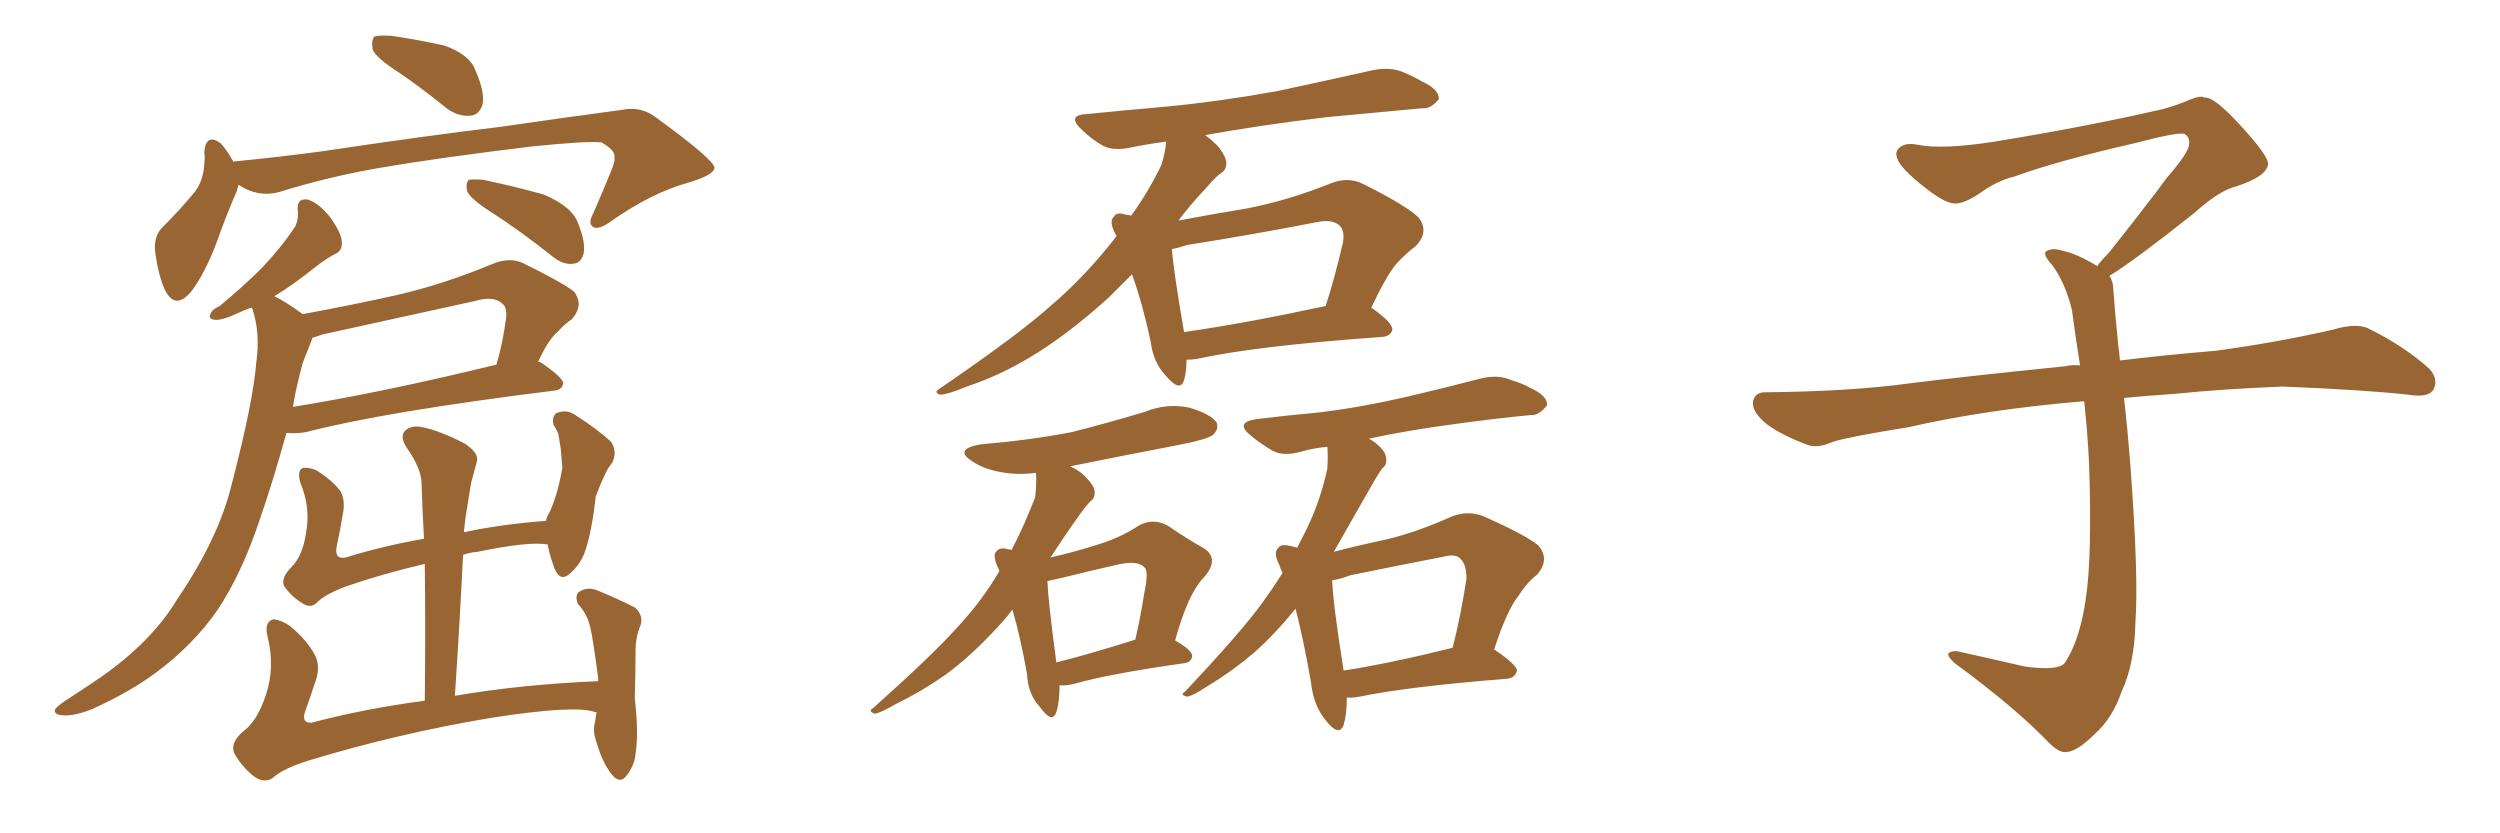 <svg xmlns="http://www.w3.org/2000/svg" xmlns:xlink="http://www.w3.org/1999/xlink" width="450" height="150"><path fill="#996633" padding="10" d="M71.78 13.04L71.78 13.04Q67.68 10.40 67.09 8.94L67.09 8.94Q66.80 7.18 67.38 6.59L67.38 6.59Q68.12 6.30 70.46 6.45L70.46 6.45Q75.44 7.18 79.98 8.20L79.98 8.20Q84.52 9.81 85.55 12.60L85.55 12.60Q87.30 16.55 86.87 18.75L86.87 18.75Q86.28 20.65 84.81 20.80L84.81 20.80Q82.76 21.09 80.57 19.63L80.57 19.63Q75.88 15.82 71.78 13.04ZM42.92 33.25L42.92 33.25Q42.77 33.84 42.63 34.42L42.63 34.42Q41.02 37.94 38.82 44.09L38.82 44.09Q36.91 49.07 34.57 52.29L34.57 52.29Q31.64 55.96 29.74 52.29L29.74 52.29Q28.56 49.80 27.98 45.70L27.98 45.70Q27.54 42.92 29.00 41.16L29.00 41.16Q32.52 37.65 35.16 34.42L35.16 34.42Q36.62 32.37 36.77 29.59L36.77 29.59Q36.91 28.27 36.77 27.39L36.77 27.39Q37.06 23.88 39.70 25.78L39.70 25.78Q40.72 26.81 42.04 29.15L42.04 29.15Q42.19 29.00 42.77 29.00L42.77 29.00Q50.24 28.27 57.86 27.25L57.86 27.25Q77.49 24.32 89.94 22.85L89.94 22.85Q102.10 21.09 111.91 19.78L111.91 19.78Q115.43 19.04 118.21 21.24L118.21 21.24Q128.47 28.71 128.61 30.18L128.61 30.18Q128.61 31.49 123.63 32.96L123.63 32.96Q117.33 34.72 110.16 39.70L110.16 39.70Q107.81 41.46 106.79 40.87L106.79 40.87Q105.76 40.28 106.79 38.38L106.79 38.38Q108.54 34.42 110.01 30.76L110.01 30.76Q110.74 29.00 110.60 28.42L110.60 28.42Q110.89 27.10 108.25 25.63L108.25 25.63Q105.76 25.34 95.65 26.37L95.65 26.37Q78.81 28.42 68.55 30.18L68.55 30.18Q59.18 31.79 50.24 34.57L50.24 34.57Q46.44 35.60 42.92 33.25ZM88.04 37.94L88.04 37.94Q84.67 35.74 84.08 34.42L84.08 34.42Q83.79 32.96 84.38 32.37L84.38 32.37Q85.11 32.23 87.01 32.37L87.01 32.37Q92.58 33.54 97.85 35.01L97.85 35.01Q103.13 37.21 104.15 40.43L104.15 40.43Q105.47 43.80 105.03 45.70L105.03 45.70Q104.59 47.31 103.27 47.46L103.27 47.46Q101.51 47.75 99.61 46.29L99.61 46.29Q93.75 41.60 88.04 37.94ZM54.49 56.54L54.49 56.54Q63.28 54.93 71.78 53.03L71.78 53.03Q79.98 51.12 88.77 47.46L88.77 47.46Q91.70 46.29 94.04 47.31L94.04 47.31Q100.93 50.68 103.27 52.44L103.27 52.44Q105.18 54.79 102.98 57.42L102.98 57.42Q101.66 58.30 100.34 59.77L100.34 59.77Q98.73 61.08 96.83 65.19L96.83 65.19Q97.12 65.04 97.27 65.19L97.27 65.19Q101.37 67.97 101.37 68.99L101.37 68.99Q101.22 70.17 99.76 70.31L99.76 70.31Q69.14 74.12 55.08 77.78L55.08 77.78Q53.32 78.08 51.86 77.93L51.86 77.93Q51.71 77.93 51.56 77.93L51.56 77.93Q49.07 86.87 46.73 93.60L46.73 93.60Q43.51 103.27 39.11 109.86L39.11 109.86Q34.72 116.16 27.98 121.14L27.98 121.14Q23.44 124.51 16.70 127.59L16.70 127.59Q13.48 128.91 11.28 128.76L11.28 128.76Q9.52 128.61 9.96 127.59L9.96 127.59Q10.55 126.86 12.89 125.39L12.89 125.39Q15.38 123.78 18.16 121.88L18.16 121.88Q27.39 115.43 31.93 107.81L31.93 107.81Q39.40 96.83 41.75 87.01L41.75 87.01Q45.56 72.36 46.14 65.19L46.14 65.19Q46.88 59.91 45.41 55.52L45.41 55.52Q45.26 55.37 45.26 55.37L45.26 55.37Q43.95 55.81 43.07 56.25L43.07 56.25Q39.99 57.71 38.67 57.57L38.67 57.57Q37.35 57.42 37.94 56.40L37.94 56.40Q38.23 55.66 39.55 55.08L39.55 55.08Q43.95 51.42 47.17 48.19L47.17 48.19Q50.54 44.68 53.17 40.72L53.17 40.72Q53.76 39.40 53.61 37.94L53.61 37.94Q53.32 35.74 55.22 35.89L55.22 35.89Q57.13 36.33 59.33 38.96L59.33 38.96Q61.52 42.04 61.52 43.51L61.52 43.51Q61.67 45.12 60.35 45.70L60.35 45.70Q58.89 46.44 56.98 47.90L56.98 47.90Q52.59 51.42 49.37 53.32L49.37 53.32Q51.27 54.20 54.49 56.54ZM54.49 65.33L54.49 65.33Q53.32 69.58 52.73 73.24L52.73 73.24Q68.99 70.61 89.36 65.63L89.36 65.63Q90.53 61.67 91.11 57.13L91.11 57.13Q91.26 55.22 90.38 54.64L90.38 54.64Q88.92 53.17 85.40 54.20L85.40 54.20Q72.07 57.13 58.01 60.21L58.01 60.21Q56.84 60.64 56.25 60.79L56.25 60.79Q56.10 61.08 56.10 61.23L56.10 61.23Q55.52 62.70 54.49 65.33ZM107.37 128.17L107.37 128.17L107.37 128.17Q107.08 128.17 107.08 128.17L107.08 128.17Q103.56 126.86 88.48 129.20L88.48 129.20Q71.78 131.98 55.81 136.82L55.81 136.82Q50.98 138.28 49.07 140.04L49.07 140.04Q47.61 141.06 45.70 139.75L45.70 139.75Q43.51 137.99 42.19 135.64L42.19 135.64Q41.31 133.59 44.09 131.40L44.09 131.40Q46.44 129.49 47.90 124.95L47.90 124.95Q49.51 120.12 48.19 114.70L48.19 114.70Q47.46 111.91 49.22 111.47L49.22 111.47Q50.68 111.62 52.15 112.65L52.15 112.65Q55.22 115.14 56.69 117.92L56.69 117.92Q57.86 120.12 56.54 123.34L56.54 123.34Q55.81 125.68 54.93 128.03L54.93 128.03Q54.20 130.22 56.10 130.08L56.10 130.08Q65.48 127.59 76.46 126.12L76.46 126.12Q76.61 113.09 76.46 101.51L76.46 101.51Q68.85 103.27 62.11 105.62L62.11 105.62Q58.30 107.08 56.98 108.54L56.98 108.54Q55.81 109.57 54.35 108.54L54.35 108.54Q52.44 107.37 51.12 105.47L51.12 105.47Q50.54 104.00 52.44 102.10L52.44 102.10Q54.49 100.05 55.08 95.95L55.08 95.95Q55.96 91.41 54.05 86.87L54.05 86.87Q53.47 84.67 54.49 84.23L54.49 84.23Q55.66 84.08 56.98 84.67L56.98 84.67Q59.77 86.43 61.23 88.33L61.23 88.33Q62.26 90.09 61.67 92.72L61.67 92.72Q61.23 95.51 60.64 98.14L60.64 98.14Q60.06 100.78 62.26 100.34L62.26 100.34Q68.85 98.29 76.32 96.97L76.32 96.97Q76.03 91.85 75.88 87.01L75.88 87.01Q75.88 84.38 73.10 80.42L73.10 80.42Q71.92 78.52 72.95 77.49L72.95 77.49Q74.12 76.46 76.03 76.90L76.03 76.90Q79.10 77.49 83.64 79.83L83.64 79.83Q86.28 81.59 85.84 83.06L85.84 83.06Q85.40 84.67 84.81 86.87L84.81 86.87Q84.38 89.50 83.79 93.16L83.79 93.16Q83.64 94.34 83.50 95.80L83.50 95.80Q90.38 94.34 98.29 93.75L98.29 93.75Q98.44 92.87 98.88 92.29L98.88 92.29Q100.34 89.21 101.22 84.23L101.22 84.23Q101.07 82.18 100.93 80.71L100.93 80.71Q100.63 78.96 100.49 78.08L100.49 78.08Q100.05 77.05 99.61 76.46L99.61 76.46Q99.32 74.71 100.34 74.27L100.34 74.27Q102.10 73.68 103.56 74.71L103.56 74.71Q107.67 77.34 110.01 79.54L110.01 79.54Q111.18 81.45 110.16 83.35L110.16 83.35Q109.42 84.23 108.98 85.25L108.98 85.25Q108.11 87.01 107.23 89.36L107.23 89.36Q106.49 96.09 105.18 99.61L105.18 99.61Q104.30 101.81 102.54 103.27L102.54 103.27Q100.93 104.74 99.90 102.54L99.90 102.54Q99.02 100.34 98.58 98.00L98.58 98.00Q95.21 97.41 85.99 99.32L85.99 99.32Q84.38 99.46 83.35 99.90L83.35 99.90Q82.76 112.06 81.88 125.24L81.88 125.24Q93.90 123.19 107.67 122.61L107.67 122.61Q107.67 122.17 107.67 122.02L107.67 122.02Q107.23 118.65 106.79 115.87L106.79 115.87Q106.35 112.79 105.76 111.33L105.76 111.33Q105.03 109.72 104.00 108.69L104.00 108.69Q103.42 107.08 104.30 106.49L104.30 106.49Q105.62 105.62 107.37 106.20L107.37 106.20Q111.62 107.96 114.40 109.42L114.40 109.42Q116.02 111.04 115.14 112.94L115.14 112.94Q114.40 114.84 114.40 117.04L114.40 117.04Q114.40 121.14 114.26 125.68L114.26 125.68Q114.99 131.98 114.40 135.64L114.40 135.64Q114.26 137.70 112.79 139.60L112.79 139.60Q111.62 141.21 110.16 139.45L110.16 139.45Q108.40 137.26 107.37 133.59L107.37 133.59Q106.64 131.54 107.08 130.08L107.08 130.08Q107.23 129.05 107.37 128.17ZM213.57 64.75L213.57 64.75Q213.57 66.94 213.13 68.41L213.13 68.41Q212.40 70.75 209.77 67.53L209.77 67.53Q207.57 65.19 207.13 61.52L207.13 61.52Q205.66 54.64 203.76 49.37L203.76 49.37Q201.42 51.71 199.51 53.61L199.51 53.61Q191.89 60.50 185.16 64.45L185.16 64.45Q179.74 67.68 174.02 69.58L174.02 69.58Q170.51 71.04 169.19 71.04L169.19 71.04Q168.02 70.61 169.04 70.02L169.04 70.02Q183.40 60.21 189.26 54.93L189.26 54.93Q195.26 49.80 200.54 43.07L200.54 43.07Q200.83 42.63 200.98 42.48L200.98 42.48Q200.83 42.19 200.83 42.19L200.83 42.19Q199.51 39.84 200.54 38.96L200.54 38.96Q200.98 38.09 202.73 38.67L202.73 38.67Q203.17 38.67 203.61 38.82L203.61 38.82Q206.69 34.57 209.03 29.74L209.03 29.74Q209.77 27.39 209.91 25.49L209.91 25.49Q206.54 25.93 203.76 26.51L203.76 26.51Q200.39 27.25 198.49 26.22L198.49 26.22Q196.29 24.90 194.82 23.44L194.82 23.44Q191.75 20.65 195.85 20.51L195.85 20.51Q203.17 19.78 209.91 19.19L209.91 19.19Q219.29 18.31 229.83 16.41L229.83 16.41Q238.77 14.50 247.27 12.60L247.27 12.60Q250.34 12.01 252.69 13.04L252.69 13.04Q255.03 14.06 255.91 14.65L255.91 14.65Q259.13 16.11 258.98 17.87L258.98 17.87Q257.52 19.63 256.05 19.48L256.05 19.48Q248.14 20.21 238.77 21.09L238.77 21.09Q226.61 22.56 216.94 24.32L216.94 24.32Q218.12 25.20 219.14 26.22L219.14 26.22Q220.61 27.98 220.75 29.30L220.75 29.30Q220.75 30.62 219.73 31.20L219.73 31.20Q218.70 31.93 217.24 33.69L217.24 33.69Q214.45 36.62 212.11 39.70L212.11 39.70Q218.26 38.53 224.56 37.50L224.56 37.50Q232.03 36.04 239.65 32.96L239.65 32.96Q242.72 31.79 245.36 33.11L245.36 33.11Q252.98 36.91 255.32 39.11L255.32 39.11Q257.37 41.75 254.74 44.38L254.74 44.38Q253.13 45.56 251.37 47.46L251.37 47.46Q249.61 49.51 246.83 55.37L246.83 55.37Q250.63 58.01 250.63 59.33L250.63 59.33Q250.34 60.50 248.88 60.64L248.88 60.64Q226.03 62.26 215.48 64.60L215.48 64.60Q214.45 64.75 213.57 64.75ZM213.13 59.77L213.13 59.77Q224.41 58.15 238.62 55.08L238.62 55.08Q240.23 50.10 241.70 43.80L241.70 43.80Q242.14 41.60 241.11 40.58L241.11 40.58Q239.79 39.40 237.01 39.99L237.01 39.99Q225.73 42.19 213.72 44.09L213.72 44.09Q211.96 44.68 210.94 44.82L210.94 44.82Q211.23 48.78 213.13 59.77ZM190.72 123.34L190.72 123.34Q190.72 126.42 190.14 128.17L190.14 128.17Q189.40 130.37 187.21 127.29L187.21 127.29Q185.01 124.95 184.86 121.29L184.86 121.29Q183.69 114.70 182.23 109.72L182.23 109.72Q181.79 110.30 181.35 110.89L181.35 110.89Q175.63 117.48 170.21 121.44L170.21 121.44Q165.82 124.51 161.28 126.71L161.28 126.71Q158.50 128.32 157.47 128.47L157.47 128.47Q156.15 128.03 157.18 127.44L157.18 127.44Q168.16 117.63 172.56 112.65L172.56 112.65Q176.66 108.25 179.88 102.83L179.88 102.83Q179.74 102.25 179.59 102.10L179.59 102.10Q178.56 99.76 179.44 99.17L179.44 99.17Q180.03 98.44 181.49 98.88L181.49 98.88Q181.93 98.88 182.08 99.02L182.08 99.02Q184.42 94.48 186.33 89.50L186.33 89.50Q186.62 86.87 186.47 85.11L186.47 85.11Q183.11 85.55 180.03 84.96L180.03 84.96Q176.95 84.38 175.05 83.06L175.05 83.06Q171.53 80.86 176.51 79.98L176.51 79.98Q185.30 79.25 192.92 77.78L192.92 77.78Q199.80 76.03 206.10 74.12L206.10 74.12Q210.06 72.51 214.16 73.39L214.16 73.39Q217.97 74.56 218.99 76.03L218.99 76.03Q219.43 77.20 218.41 78.22L218.41 78.22Q217.38 79.10 211.96 80.13L211.96 80.13Q202.00 82.03 192.63 83.94L192.63 83.94Q194.24 84.67 195.26 85.69L195.26 85.69Q196.88 87.30 197.02 88.33L197.02 88.33Q197.17 89.65 196.29 90.23L196.29 90.23Q195.41 91.11 194.38 92.58L194.38 92.58Q191.46 96.68 189.11 100.34L189.11 100.34Q193.51 99.32 196.73 98.29L196.73 98.29Q201.42 96.97 204.93 94.63L204.93 94.63Q207.57 93.16 210.21 94.63L210.21 94.63Q213.87 97.12 216.50 98.58L216.50 98.58Q219.73 100.49 216.65 104.00L216.65 104.00Q213.87 106.79 211.52 115.28L211.52 115.28Q214.60 117.04 214.60 118.07L214.60 118.07Q214.45 119.24 213.13 119.38L213.13 119.38Q199.66 121.29 193.51 123.05L193.51 123.05Q191.75 123.49 190.72 123.34ZM190.14 119.24L190.14 119.24Q196.00 117.77 204.35 115.14L204.35 115.14Q205.37 110.74 205.96 106.79L205.96 106.79Q206.84 102.69 205.96 102.10L205.96 102.10Q204.93 100.93 201.71 101.51L201.71 101.51Q196.44 102.69 190.58 104.15L190.58 104.15Q189.11 104.44 188.53 104.59L188.53 104.59Q188.67 108.25 190.14 119.24ZM242.43 125.54L242.43 125.54Q242.43 128.61 241.85 130.52L241.85 130.52Q240.97 132.71 238.62 129.64L238.62 129.64Q236.43 127.00 235.99 122.90L235.99 122.90Q234.67 115.28 233.20 109.57L233.20 109.57Q229.39 114.26 225.73 117.48L225.73 117.48Q221.78 120.85 217.38 123.49L217.38 123.49Q214.75 125.24 213.72 125.39L213.72 125.39Q212.26 125.10 213.28 124.51L213.28 124.51Q223.24 113.96 227.20 108.54L227.20 108.54Q229.10 105.91 230.86 103.13L230.86 103.13Q230.42 102.25 230.27 101.66L230.27 101.66Q229.10 99.46 230.13 98.58L230.13 98.58Q230.57 97.85 232.32 98.29L232.32 98.29Q232.91 98.44 233.50 98.58L233.50 98.58Q233.94 97.71 234.38 96.83L234.38 96.83Q237.45 91.11 238.92 84.38L238.92 84.38Q239.06 81.88 238.92 80.42L238.92 80.42Q236.13 80.71 234.23 81.30L234.23 81.30Q231.01 82.18 229.10 81.15L229.10 81.15Q227.05 79.98 225.29 78.52L225.29 78.52Q222.07 76.03 226.17 75.44L226.17 75.44Q232.18 74.71 237.16 74.27L237.16 74.27Q244.63 73.39 252.98 71.48L252.98 71.48Q259.86 69.87 266.60 68.12L266.60 68.12Q269.68 67.38 272.02 68.41L272.02 68.41Q274.37 69.14 275.24 69.73L275.24 69.73Q278.61 71.19 278.47 72.95L278.47 72.95Q277.00 74.85 275.54 74.71L275.54 74.71Q269.38 75.29 261.91 76.32L261.91 76.32Q253.13 77.49 246.39 78.96L246.39 78.96Q246.97 79.25 247.56 79.69L247.56 79.69Q249.32 81.15 249.46 82.18L249.46 82.18Q249.76 83.64 248.88 84.23L248.88 84.23Q248.29 84.96 247.27 86.72L247.27 86.72Q243.16 93.90 240.09 99.32L240.09 99.32Q244.63 98.14 249.46 97.12L249.46 97.12Q255.03 95.80 261.18 93.02L261.18 93.02Q264.11 91.85 266.89 92.87L266.89 92.87Q274.51 96.24 276.86 98.14L276.86 98.14Q279.05 100.63 276.71 103.42L276.71 103.42Q274.80 104.88 273.34 107.23L273.34 107.23Q271.29 109.72 268.95 116.89L268.95 116.89Q273.05 119.68 273.05 120.70L273.05 120.70Q272.75 122.02 271.29 122.17L271.29 122.17Q253.13 123.63 244.78 125.39L244.78 125.39Q243.02 125.68 242.43 125.54ZM241.85 120.70L241.85 120.70L241.85 120.70Q250.34 119.38 261.47 116.60L261.47 116.60Q262.94 110.89 263.96 104.15L263.96 104.15Q263.96 101.66 262.94 100.63L262.94 100.63Q262.06 99.61 259.86 100.20L259.86 100.20Q251.51 101.81 243.02 103.56L243.02 103.56Q241.11 104.30 239.79 104.44L239.79 104.44Q239.94 108.69 241.85 120.70ZM379.69 49.66L379.69 49.66L379.69 49.66Q380.42 50.68 380.42 52.44L380.42 52.44Q380.71 56.54 381.30 62.26L381.30 62.26Q381.45 63.13 381.59 64.89L381.59 64.89Q388.62 64.01 398.88 63.13L398.88 63.13Q409.72 61.67 419.97 59.33L419.97 59.33Q423.93 58.15 426.12 59.03L426.12 59.03Q432.71 62.26 437.26 66.36L437.26 66.36Q439.01 68.26 437.99 70.17L437.99 70.17Q437.11 71.63 433.45 71.04L433.45 71.04Q425.54 70.17 410.89 69.58L410.89 69.58Q399.90 70.02 391.41 70.90L391.41 70.90Q386.87 71.19 382.32 71.63L382.32 71.63Q382.91 76.61 383.50 84.23L383.50 84.23Q384.96 103.86 384.38 111.91L384.38 111.91Q384.23 119.53 381.88 124.51L381.88 124.51Q380.27 129.20 377.20 131.98L377.20 131.98Q373.97 135.21 372.07 135.35L372.07 135.35Q370.75 135.64 368.85 133.74L368.85 133.74Q362.84 127.44 351.86 119.38L351.86 119.38Q350.54 118.21 350.68 117.63L350.68 117.63Q351.12 117.19 352.15 117.19L352.15 117.19Q358.15 118.51 364.45 119.97L364.45 119.97Q368.85 120.56 370.61 119.97L370.61 119.97Q371.63 119.68 372.07 118.65L372.07 118.65Q374.41 114.84 375.44 107.81L375.44 107.81Q376.61 100.20 376.03 83.35L376.03 83.35Q375.73 77.49 375.15 72.22L375.15 72.22Q357.57 73.68 343.51 76.90L343.51 76.90Q332.52 78.66 329.88 79.54L329.88 79.54Q327.25 80.71 325.49 80.13L325.49 80.13Q320.80 78.37 318.16 76.46L318.16 76.46Q315.38 74.27 315.53 72.36L315.53 72.36Q315.82 70.61 317.72 70.61L317.72 70.61Q333.25 70.46 343.80 68.99L343.80 68.99Q353.17 67.82 371.78 65.92L371.78 65.92Q372.95 65.63 374.41 65.77L374.41 65.77Q373.54 60.35 372.95 55.81L372.95 55.81Q371.78 50.98 369.43 47.75L369.43 47.75Q367.68 45.85 368.26 45.26L368.26 45.26Q369.43 44.53 371.19 45.12L371.19 45.12Q373.97 45.70 377.49 47.90L377.49 47.90Q378.22 46.88 379.54 45.56L379.54 45.56Q386.43 36.91 390.09 31.93L390.09 31.93Q394.04 27.39 394.04 25.93L394.04 25.93Q394.19 24.76 393.31 24.17L393.31 24.17Q392.58 23.58 384.23 25.78L384.23 25.78Q370.17 29.00 362.55 31.79L362.55 31.79Q359.47 32.52 356.25 34.86L356.25 34.86Q353.32 36.77 351.86 36.62L351.86 36.62Q350.24 36.62 347.17 34.28L347.17 34.28Q343.65 31.64 342.19 29.74L342.19 29.74Q341.02 28.13 341.46 27.10L341.46 27.10Q342.48 25.49 345.26 26.07L345.26 26.07Q349.66 26.95 359.03 25.49L359.03 25.49Q375.29 22.85 389.36 19.63L389.36 19.63Q391.99 18.90 394.34 17.87L394.34 17.87Q396.24 17.14 396.83 17.58L396.83 17.58Q398.44 17.29 403.27 22.56L403.27 22.56Q408.40 28.13 408.25 29.59L408.25 29.59Q407.96 31.79 402.54 33.54L402.54 33.54Q399.46 34.28 394.92 38.38L394.92 38.38Q384.23 46.88 379.69 49.66Z"/></svg>